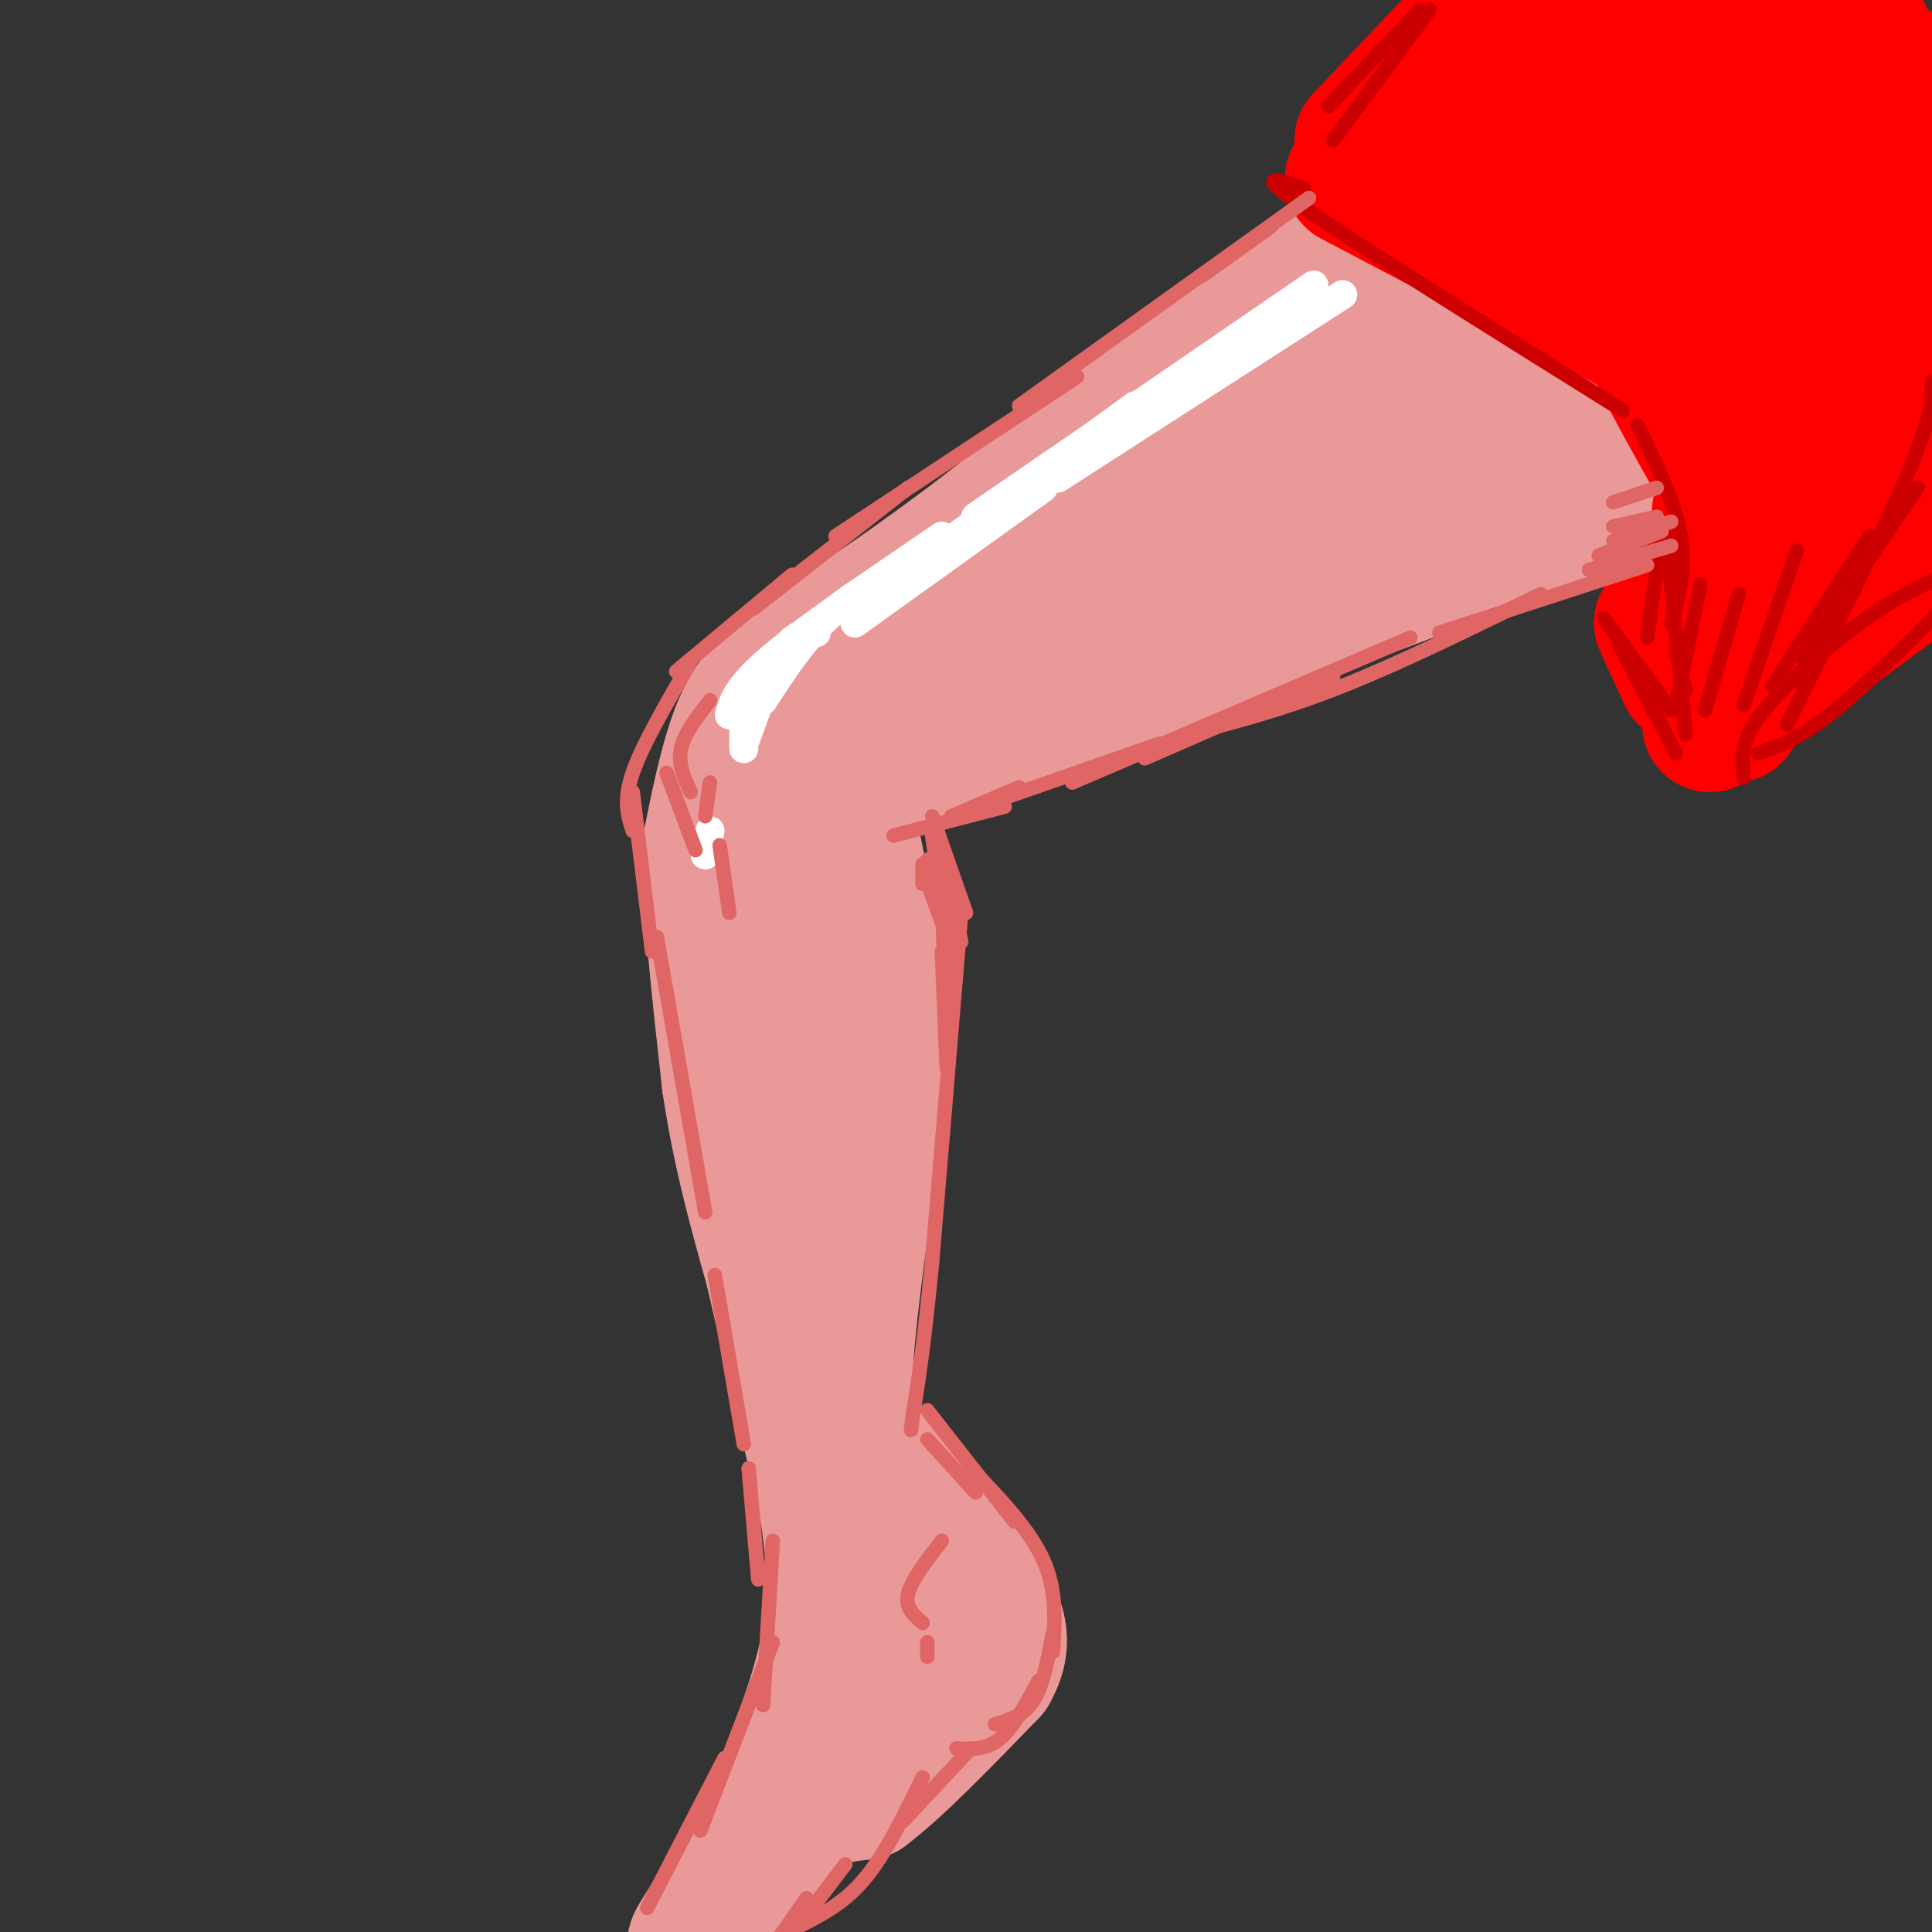 <svg viewBox='0 0 400 400' version='1.1' xmlns='http://www.w3.org/2000/svg' xmlns:xlink='http://www.w3.org/1999/xlink'><rect x="0" y="0" width="400" height="400" fill="#333333" stroke="none"/><g fill='none' stroke='rgb(234,153,153)' stroke-width='28' stroke-linecap='round' stroke-linejoin='round'><path d='M288,44c0.000,0.000 -86.000,67.000 -86,67'/><path d='M202,111c-20.500,15.333 -28.750,20.167 -37,25'/><path d='M165,136c-8.422,6.956 -10.978,11.844 -13,18c-2.022,6.156 -3.511,13.578 -5,21'/><path d='M147,175c-0.167,11.667 1.917,30.333 4,49'/><path d='M151,224c2.167,14.667 5.583,26.833 9,39'/><path d='M160,263c3.333,14.500 7.167,31.250 11,48'/><path d='M171,311c2.200,13.156 2.200,22.044 0,32c-2.200,9.956 -6.600,20.978 -11,32'/><path d='M160,375c-5.800,11.600 -14.800,24.600 -16,27c-1.200,2.400 5.400,-5.800 12,-14'/><path d='M156,388c3.511,-4.889 6.289,-10.111 10,-13c3.711,-2.889 8.356,-3.444 13,-4'/><path d='M179,371c6.500,-4.833 16.250,-14.917 26,-25'/><path d='M205,346c4.044,-6.956 1.156,-11.844 -4,-19c-5.156,-7.156 -12.578,-16.578 -20,-26'/><path d='M181,301c-4.667,-5.911 -6.333,-7.689 -6,-17c0.333,-9.311 2.667,-26.156 5,-43'/><path d='M180,241c1.533,-12.200 2.867,-21.200 2,-33c-0.867,-11.800 -3.933,-26.400 -7,-41'/><path d='M175,167c-1.222,-9.978 -0.778,-14.422 -1,-3c-0.222,11.422 -1.111,38.711 -2,66'/><path d='M172,230c-0.500,15.833 -0.750,22.417 -1,29'/><path d='M185,327c0.000,0.000 3.000,14.000 3,14'/><path d='M189,348c0.000,0.000 -1.000,1.000 -1,1'/><path d='M173,157c20.400,-11.489 40.800,-22.978 66,-33c25.200,-10.022 55.200,-18.578 80,-25c24.800,-6.422 44.400,-10.711 64,-15'/><path d='M291,102c0.000,0.000 -3.000,1.000 -3,1'/><path d='M171,164c0.000,0.000 150.000,-56.000 150,-56'/><path d='M234,127c37.167,-7.583 74.333,-15.167 94,-20c19.667,-4.833 21.833,-6.917 24,-9'/><path d='M380,83c-2.833,-3.750 -5.667,-7.500 -14,-9c-8.333,-1.500 -22.167,-0.750 -36,0'/><path d='M373,80c0.000,0.000 -59.000,-17.000 -59,-17'/><path d='M341,71c0.000,0.000 -32.000,-18.000 -32,-18'/><path d='M307,57c-1.417,-4.917 -2.833,-9.833 -9,-5c-6.167,4.833 -17.083,19.417 -28,34'/><path d='M296,68c0.000,0.000 -61.000,43.000 -61,43'/><path d='M318,77c0.000,0.000 -89.000,44.000 -89,44'/><path d='M313,86c0.000,0.000 -81.000,41.000 -81,41'/><path d='M290,86c-15.667,6.167 -31.333,12.333 -45,20c-13.667,7.667 -25.333,16.833 -37,26'/><path d='M242,105c0.000,0.000 -40.000,23.000 -40,23'/><path d='M354,94c0.000,0.000 -20.000,7.000 -20,7'/></g>
<g fill='none' stroke='rgb(255,0,0)' stroke-width='28' stroke-linecap='round' stroke-linejoin='round'><path d='M280,37c21.554,11.345 43.107,22.690 53,28c9.893,5.310 8.125,4.583 13,14c4.875,9.417 16.393,28.976 21,38c4.607,9.024 2.304,7.512 0,6'/><path d='M374,121c2.500,-5.000 5.000,-10.000 12,-18c7.000,-8.000 18.500,-19.000 30,-30'/><path d='M282,29c0.000,0.000 37.000,-39.000 37,-39'/><path d='M317,4c0.000,0.000 -18.000,28.000 -18,28'/><path d='M338,4c0.000,0.000 -30.000,33.000 -30,33'/><path d='M357,8c0.000,0.000 -36.000,37.000 -36,37'/><path d='M374,9c-6.167,3.583 -12.333,7.167 -20,14c-7.667,6.833 -16.833,16.917 -26,27'/><path d='M386,7c0.000,0.000 -45.000,42.000 -45,42'/><path d='M392,14c0.000,0.000 -48.000,43.000 -48,43'/><path d='M387,26c-13.000,11.417 -26.000,22.833 -33,30c-7.000,7.167 -8.000,10.083 -9,13'/><path d='M400,41c0.000,0.000 -33.000,31.000 -33,31'/><path d='M402,50c-3.667,2.000 -7.333,4.000 -13,10c-5.667,6.000 -13.333,16.000 -21,26'/><path d='M395,65c0.000,0.000 -26.000,30.000 -26,30'/><path d='M397,76c0.000,0.000 -22.000,22.000 -22,22'/><path d='M350,80c2.733,3.244 5.467,6.489 9,13c3.533,6.511 7.867,16.289 8,26c0.133,9.711 -3.933,19.356 -8,29'/><path d='M356,106c1.667,2.417 3.333,4.833 3,10c-0.333,5.167 -2.667,13.083 -5,21'/><path d='M348,123c0.000,0.000 3.000,17.000 3,17'/><path d='M344,129c0.000,0.000 5.000,11.000 5,11'/><path d='M354,150c9.583,-8.750 19.167,-17.500 29,-24c9.833,-6.500 19.917,-10.750 30,-15'/><path d='M375,134c0.000,0.000 31.000,-23.000 31,-23'/><path d='M389,121c0.000,0.000 -2.000,2.000 -2,2'/></g>
<g fill='none' stroke='rgb(204,0,0)' stroke-width='3' stroke-linecap='round' stroke-linejoin='round'><path d='M270,39c-5.500,-1.833 -11.000,-3.667 0,4c11.000,7.667 38.500,24.833 66,42'/><path d='M339,88c3.917,8.083 7.833,16.167 9,23c1.167,6.833 -0.417,12.417 -2,18'/><path d='M344,111c0.000,0.000 -3.000,21.000 -3,21'/><path d='M345,111c0.000,0.000 4.000,41.000 4,41'/><path d='M347,135c0.000,0.000 2.000,8.000 2,8'/><path d='M332,128c0.000,0.000 14.000,19.000 14,19'/><path d='M335,133c0.000,0.000 12.000,23.000 12,23'/><path d='M361,161c-0.262,-2.839 -0.524,-5.679 1,-9c1.524,-3.321 4.833,-7.125 10,-12c5.167,-4.875 12.190,-10.821 19,-15c6.810,-4.179 13.405,-6.589 20,-9'/><path d='M364,156c4.417,-1.583 8.833,-3.167 16,-9c7.167,-5.833 17.083,-15.917 27,-26'/><path d='M296,2c0.000,0.000 -20.000,27.000 -20,27'/><path d='M294,2c0.000,0.000 -19.000,20.000 -19,20'/><path d='M400,79c0.000,3.583 0.000,7.167 -5,19c-5.000,11.833 -15.000,31.917 -25,52'/><path d='M387,111c0.000,0.000 -20.000,31.000 -20,31'/><path d='M372,114c0.000,0.000 -11.000,32.000 -11,32'/><path d='M360,123c0.000,0.000 -7.000,24.000 -7,24'/><path d='M352,121c0.000,0.000 -5.000,25.000 -5,25'/><path d='M373,136c0.000,0.000 24.000,-35.000 24,-35'/><path d='M372,141c0.000,0.000 12.000,-19.000 12,-19'/></g>
<g fill='none' stroke='rgb(234,153,153)' stroke-width='6' stroke-linecap='round' stroke-linejoin='round'><path d='M272,62c1.417,0.500 2.833,1.000 -2,5c-4.833,4.000 -15.917,11.500 -27,19'/></g>
<g fill='none' stroke='rgb(224,102,102)' stroke-width='3' stroke-linecap='round' stroke-linejoin='round'><path d='M341,117c0.000,0.000 -43.000,14.000 -43,14'/><path d='M319,123c-14.417,7.083 -28.833,14.167 -41,19c-12.167,4.833 -22.083,7.417 -32,10'/><path d='M276,140c0.000,0.000 -39.000,17.000 -39,17'/><path d='M292,132c0.000,0.000 -70.000,30.000 -70,30'/><path d='M240,154c0.000,0.000 -43.000,15.000 -43,15'/><path d='M211,163c0.000,0.000 -14.000,6.000 -14,6'/><path d='M208,167c0.000,0.000 -23.000,6.000 -23,6'/><path d='M193,169c0.000,0.000 7.000,20.000 7,20'/><path d='M195,176c0.000,0.000 4.000,19.000 4,19'/><path d='M193,173c0.000,0.000 4.000,27.000 4,27'/><path d='M195,187c0.000,0.000 1.000,23.000 1,23'/><path d='M195,197c0.000,0.000 1.000,24.000 1,24'/><path d='M199,189c0.000,0.000 -6.000,72.000 -6,72'/><path d='M193,261c-1.667,17.333 -2.833,24.667 -4,32'/><path d='M189,293c-0.667,5.333 -0.333,2.667 0,0'/><path d='M192,292c0.000,0.000 18.000,23.000 18,23'/><path d='M201,304c6.083,6.333 12.167,12.667 15,19c2.833,6.333 2.417,12.667 2,19'/><path d='M218,338c-1.000,5.417 -2.000,10.833 -4,14c-2.000,3.167 -5.000,4.083 -8,5'/><path d='M215,348c-2.583,4.833 -5.167,9.667 -8,12c-2.833,2.333 -5.917,2.167 -9,2'/><path d='M201,362c0.000,0.000 -14.000,15.000 -14,15'/><path d='M191,368c-3.833,7.917 -7.667,15.833 -12,21c-4.333,5.167 -9.167,7.583 -14,10'/><path d='M175,386c0.000,0.000 -16.000,21.000 -16,21'/><path d='M167,393c0.000,0.000 -7.000,10.000 -7,10'/><path d='M160,319c0.000,0.000 -2.000,34.000 -2,34'/><path d='M160,340c0.000,0.000 -15.000,39.000 -15,39'/><path d='M150,364c0.000,0.000 -16.000,31.000 -16,31'/><path d='M192,298c0.000,0.000 10.000,11.000 10,11'/><path d='M195,319c-3.167,4.083 -6.333,8.167 -7,11c-0.667,2.833 1.167,4.417 3,6'/><path d='M192,340c0.000,0.000 0.000,3.000 0,3'/><path d='M263,47c0.000,0.000 -14.000,10.000 -14,10'/><path d='M271,41c0.000,0.000 -60.000,43.000 -60,43'/><path d='M223,78c0.000,0.000 -50.000,33.000 -50,33'/><path d='M188,101c0.000,0.000 -32.000,25.000 -32,25'/><path d='M164,119c0.000,0.000 -24.000,20.000 -24,20'/><path d='M143,137c-5.000,8.583 -10.000,17.167 -12,23c-2.000,5.833 -1.000,8.917 0,12'/><path d='M131,164c0.000,0.000 4.000,33.000 4,33'/><path d='M136,194c0.000,0.000 10.000,57.000 10,57'/><path d='M148,264c0.000,0.000 6.000,35.000 6,35'/><path d='M155,304c0.000,0.000 2.000,23.000 2,23'/></g>
<g fill='none' stroke='rgb(255,255,255)' stroke-width='6' stroke-linecap='round' stroke-linejoin='round'><path d='M278,61c0.000,0.000 -59.000,38.000 -59,38'/><path d='M272,59c0.000,0.000 -70.000,48.000 -70,48'/><path d='M235,84c0.000,0.000 -52.000,38.000 -52,38'/><path d='M216,101c0.000,0.000 -39.000,28.000 -39,28'/><path d='M188,117c-6.000,3.167 -12.000,6.333 -17,11c-5.000,4.667 -9.000,10.833 -13,17'/><path d='M169,131c-2.250,0.083 -4.500,0.167 -7,4c-2.500,3.833 -5.250,11.417 -8,19'/><path d='M154,155c0.000,0.000 0.000,-8.000 0,-8'/><path d='M151,148c0.833,-2.917 1.667,-5.833 9,-12c7.333,-6.167 21.167,-15.583 35,-25'/><path d='M147,172c0.000,0.000 -1.000,5.000 -1,5'/></g>
<g fill='none' stroke='rgb(224,102,102)' stroke-width='3' stroke-linecap='round' stroke-linejoin='round'><path d='M147,145c-2.667,3.417 -5.333,6.833 -6,10c-0.667,3.167 0.667,6.083 2,9'/><path d='M147,162c0.000,0.000 -1.000,7.000 -1,7'/><path d='M138,160c0.000,0.000 6.000,16.000 6,16'/><path d='M149,175c0.000,0.000 2.000,14.000 2,14'/><path d='M191,180c0.000,0.000 4.000,11.000 4,11'/><path d='M191,179c0.000,0.000 0.000,4.000 0,4'/><path d='M192,178c0.000,0.000 2.000,7.000 2,7'/><path d='M346,113c0.000,0.000 -17.000,5.000 -17,5'/><path d='M344,110c0.000,0.000 -13.000,5.000 -13,5'/><path d='M346,108c0.000,0.000 -12.000,4.000 -12,4'/><path d='M343,107c0.000,0.000 -9.000,2.000 -9,2'/><path d='M343,101c0.000,0.000 -9.000,3.000 -9,3'/></g>
</svg>